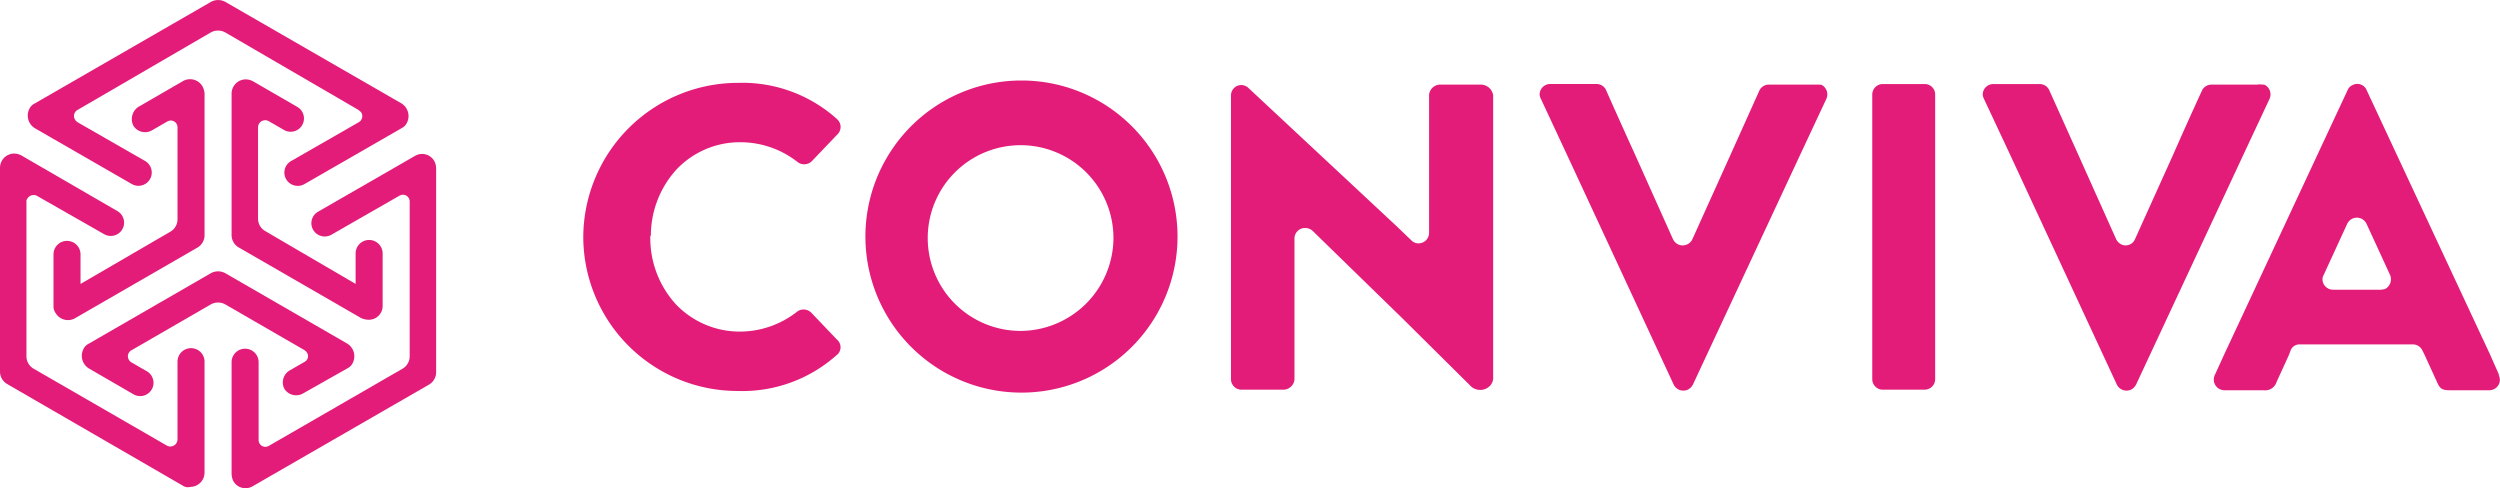 <?xml version="1.0" encoding="UTF-8"?> <svg xmlns="http://www.w3.org/2000/svg" width="170.066" height="33.216" viewBox="0 0 170.066 33.216"><defs><style> .cls-1 { fill: #e31c79; } </style></defs><g id="Group_251" data-name="Group 251" transform="translate(-882 -1964.507)"><path id="Path_1202" data-name="Path 1202" class="cls-1" d="M58.971,21.035a6.317,6.317,0,1,1,6.317-6.317v.04A6.349,6.349,0,0,1,58.971,21.035ZM58.971,4a10.616,10.616,0,1,0,.12,0Zm31.347.28H87.479a.769.769,0,0,0-.72.68v9.4a.717.717,0,0,1-.72.72.662.662,0,0,1-.48-.2l-1-.96-10.076-9.4a.7.7,0,0,0-1,0,.738.738,0,0,0-.2.48V24.313a.717.717,0,0,0,.72.72h2.879a.769.769,0,0,0,.72-.68v-9.6a.717.717,0,0,1,.72-.72.76.76,0,0,1,.52.2l6.158,6,4.638,4.6a.934.934,0,0,0,1.28-.08.785.785,0,0,0,.2-.6V5A.85.85,0,0,0,90.318,4.281Zm22.711,0H109.87a.712.712,0,0,0-.64.4l-1.959,4.358-2.6,5.758a.733.733,0,0,1-.96.36.784.784,0,0,1-.36-.36l-2.6-5.8c-1.04-2.279-1.959-4.358-1.959-4.358a.712.712,0,0,0-.64-.4H95a.717.717,0,0,0-.72.72.742.742,0,0,0,.08.28L96.116,9l7.277,15.674a.733.733,0,0,0,.96.36.785.785,0,0,0,.36-.36L112.029,9l1.759-3.758a.733.733,0,0,0-.36-.96Zm30.107,0h-3.158a.71.71,0,0,0-.639.4s-.96,2.079-1.96,4.358l-2.6,5.758a.689.689,0,0,1-.92.36.79.79,0,0,1-.36-.36L130.9,9l-1.96-4.358a.71.71,0,0,0-.639-.4h-3.158a.717.717,0,0,0-.721.72.738.738,0,0,0,.08.28L126.263,9l7.277,15.674a.734.734,0,0,0,.96.36.781.781,0,0,0,.359-.36L142.177,9l1.759-3.758a.733.733,0,0,0-.359-.96C143.337,4.281,143.217,4.241,143.136,4.281Zm-22.67,20.752a.717.717,0,0,0,.72-.72V4.961a.709.709,0,0,0-.68-.72h-2.879a.717.717,0,0,0-.72.72V24.313a.717.717,0,0,0,.72.72Zm30.987-6.8h-3.2a.717.717,0,0,1-.719-.72.576.576,0,0,1,.08-.28l1.6-3.479a.733.733,0,0,1,.959-.36.784.784,0,0,1,.36.36l1.6,3.479a.747.747,0,0,1-.36.96C151.694,18.2,151.573,18.236,151.453,18.236Zm8.077,5.758-.6-1.359-8.4-17.993a.686.686,0,0,0-.96-.32.615.615,0,0,0-.319.32l-8.4,17.993-.64,1.4a.731.731,0,0,0,.32.96.941.941,0,0,0,.32.08h2.679a.808.808,0,0,0,.88-.56l.84-1.839.119-.32a.65.65,0,0,1,.64-.4h7.676a.714.714,0,0,1,.64.4l.159.32.84,1.839c.2.44.32.56.88.56h2.679a.717.717,0,0,0,.719-.72.937.937,0,0,0-.08-.32ZM33.821,14.557a6.677,6.677,0,0,1,1.719-4.478A5.923,5.923,0,0,1,39.9,8.2a6.3,6.3,0,0,1,3.918,1.359.736.736,0,0,0,.96-.08L46.536,7.64a.7.7,0,0,0-.04-1l-.04-.04a9.624,9.624,0,0,0-6.717-2.439,10.53,10.53,0,0,0-10.516,10.4v.16a10.5,10.5,0,0,0,10.516,10.4,9.624,9.624,0,0,0,6.717-2.439.668.668,0,0,0,.08-1,.039.039,0,0,0-.04-.04L44.736,19.8a.732.732,0,0,0-.96-.08,6.3,6.3,0,0,1-3.918,1.36A5.989,5.989,0,0,1,35.5,19.2a6.677,6.677,0,0,1-1.719-4.478v-.16Z" transform="translate(892.456 1965.983)"></path><g id="Group_221" data-name="Group 221" transform="translate(882 1964.507)"><path id="Path_1203" data-name="Path 1203" class="cls-1" d="M19.56,12.2a.9.9,0,0,1,.32-1.239l4.6-2.639a.476.476,0,0,0,.2-.64c-.04-.08-.12-.12-.2-.2L15.4,2.2a1.02,1.02,0,0,0-.96,0L5.366,7.477a.468.468,0,0,0-.16.68c.04.08.12.12.16.16l4.6,2.639a.905.905,0,0,1-.92,1.559l-6.6-3.8A1.013,1.013,0,0,1,2.087,7.4a.785.785,0,0,1,.36-.36l12-6.917a1.02,1.02,0,0,1,.96,0l12,6.917a1.013,1.013,0,0,1,.36,1.319.785.785,0,0,1-.36.36l-6.6,3.8A.913.913,0,0,1,19.56,12.2Z" transform="translate(-0.088 0)"></path><path id="Path_1204" data-name="Path 1204" class="cls-1" d="M21.125,20.2l-8.317-4.8a.975.975,0,0,1-.48-.84V4.93a.973.973,0,0,1,.96-.96,1.066,1.066,0,0,1,.48.12l3.039,1.759a.905.905,0,0,1-.92,1.559l-1.04-.6a.49.49,0,0,0-.64.16.569.569,0,0,0-.08.24v6.237a.975.975,0,0,0,.48.84l6.158,3.6V15.845a.92.92,0,1,1,1.839,0v3.518a.939.939,0,0,1-.92.96A1.277,1.277,0,0,1,21.125,20.2Z" transform="translate(3.426 1.429)"></path><path id="Path_1205" data-name="Path 1205" class="cls-1" d="M12.328,29.356v-7.6a.92.92,0,0,1,1.839.04v5.278a.462.462,0,0,0,.48.48.569.569,0,0,0,.24-.08l9.076-5.238a.975.975,0,0,0,.48-.84V10.884a.462.462,0,0,0-.48-.48.568.568,0,0,0-.24.08l-4.6,2.639a.913.913,0,0,1-1.24-.32.9.9,0,0,1,.32-1.239l6.6-3.8a.949.949,0,0,1,1.319.36,1.065,1.065,0,0,1,.12.48V22.479a.975.975,0,0,1-.48.84l-12,6.917a.95.95,0,0,1-1.32-.36A1.232,1.232,0,0,1,12.328,29.356Z" transform="translate(3.426 2.842)"></path><path id="Path_1206" data-name="Path 1206" class="cls-1" d="M3.283,19.371V15.852a.92.92,0,0,1,1.839,0v2.039l6.118-3.559a.975.975,0,0,0,.48-.84V7.255a.462.462,0,0,0-.48-.48.568.568,0,0,0-.24.08l-1.04.6a.941.941,0,0,1-1.239-.32,1,1,0,0,1,.32-1.279L12.08,4.1a.972.972,0,0,1,1.319.32,1.134,1.134,0,0,1,.16.52v9.636a.974.974,0,0,1-.48.84l-8.317,4.8a.972.972,0,0,1-1.319-.32A.8.8,0,0,1,3.283,19.371Z" transform="translate(0.356 1.424)"></path><path id="Path_1207" data-name="Path 1207" class="cls-1" d="M13,30.2,1.046,23.284a.975.975,0,0,1-.48-.84V8.57a.973.973,0,0,1,.96-.96,1.064,1.064,0,0,1,.48.12l6.557,3.8a.905.905,0,0,1-.92,1.559l-4.558-2.6a.49.49,0,0,0-.64.16.294.294,0,0,0-.08.24V21.4a.975.975,0,0,0,.48.84l9.076,5.238a.49.49,0,0,0,.64-.16.568.568,0,0,0,.08-.24V21.765a.92.92,0,0,1,1.839-.04v7.6a.973.973,0,0,1-.96.96A.612.612,0,0,1,13,30.2Z" transform="translate(-0.566 2.836)"></path><path id="Path_1208" data-name="Path 1208" class="cls-1" d="M18.509,21.639a.941.941,0,0,1,.32-1.24l1.04-.6a.432.432,0,0,0,.16-.64c-.04-.08-.12-.12-.16-.16l-5.4-3.119a1.02,1.02,0,0,0-.96,0L8.113,19a.466.466,0,0,0-.2.64.482.482,0,0,0,.2.2l1.04.6A.905.905,0,1,1,8.233,22L5.194,20.239a1.013,1.013,0,0,1-.36-1.32.784.784,0,0,1,.36-.36l8.317-4.8a1.02,1.02,0,0,1,.96,0l8.317,4.8a1.013,1.013,0,0,1,.36,1.319.785.785,0,0,1-.36.36l-3.039,1.719A.941.941,0,0,1,18.509,21.639Z" transform="translate(0.844 4.82)"></path></g></g></svg> 